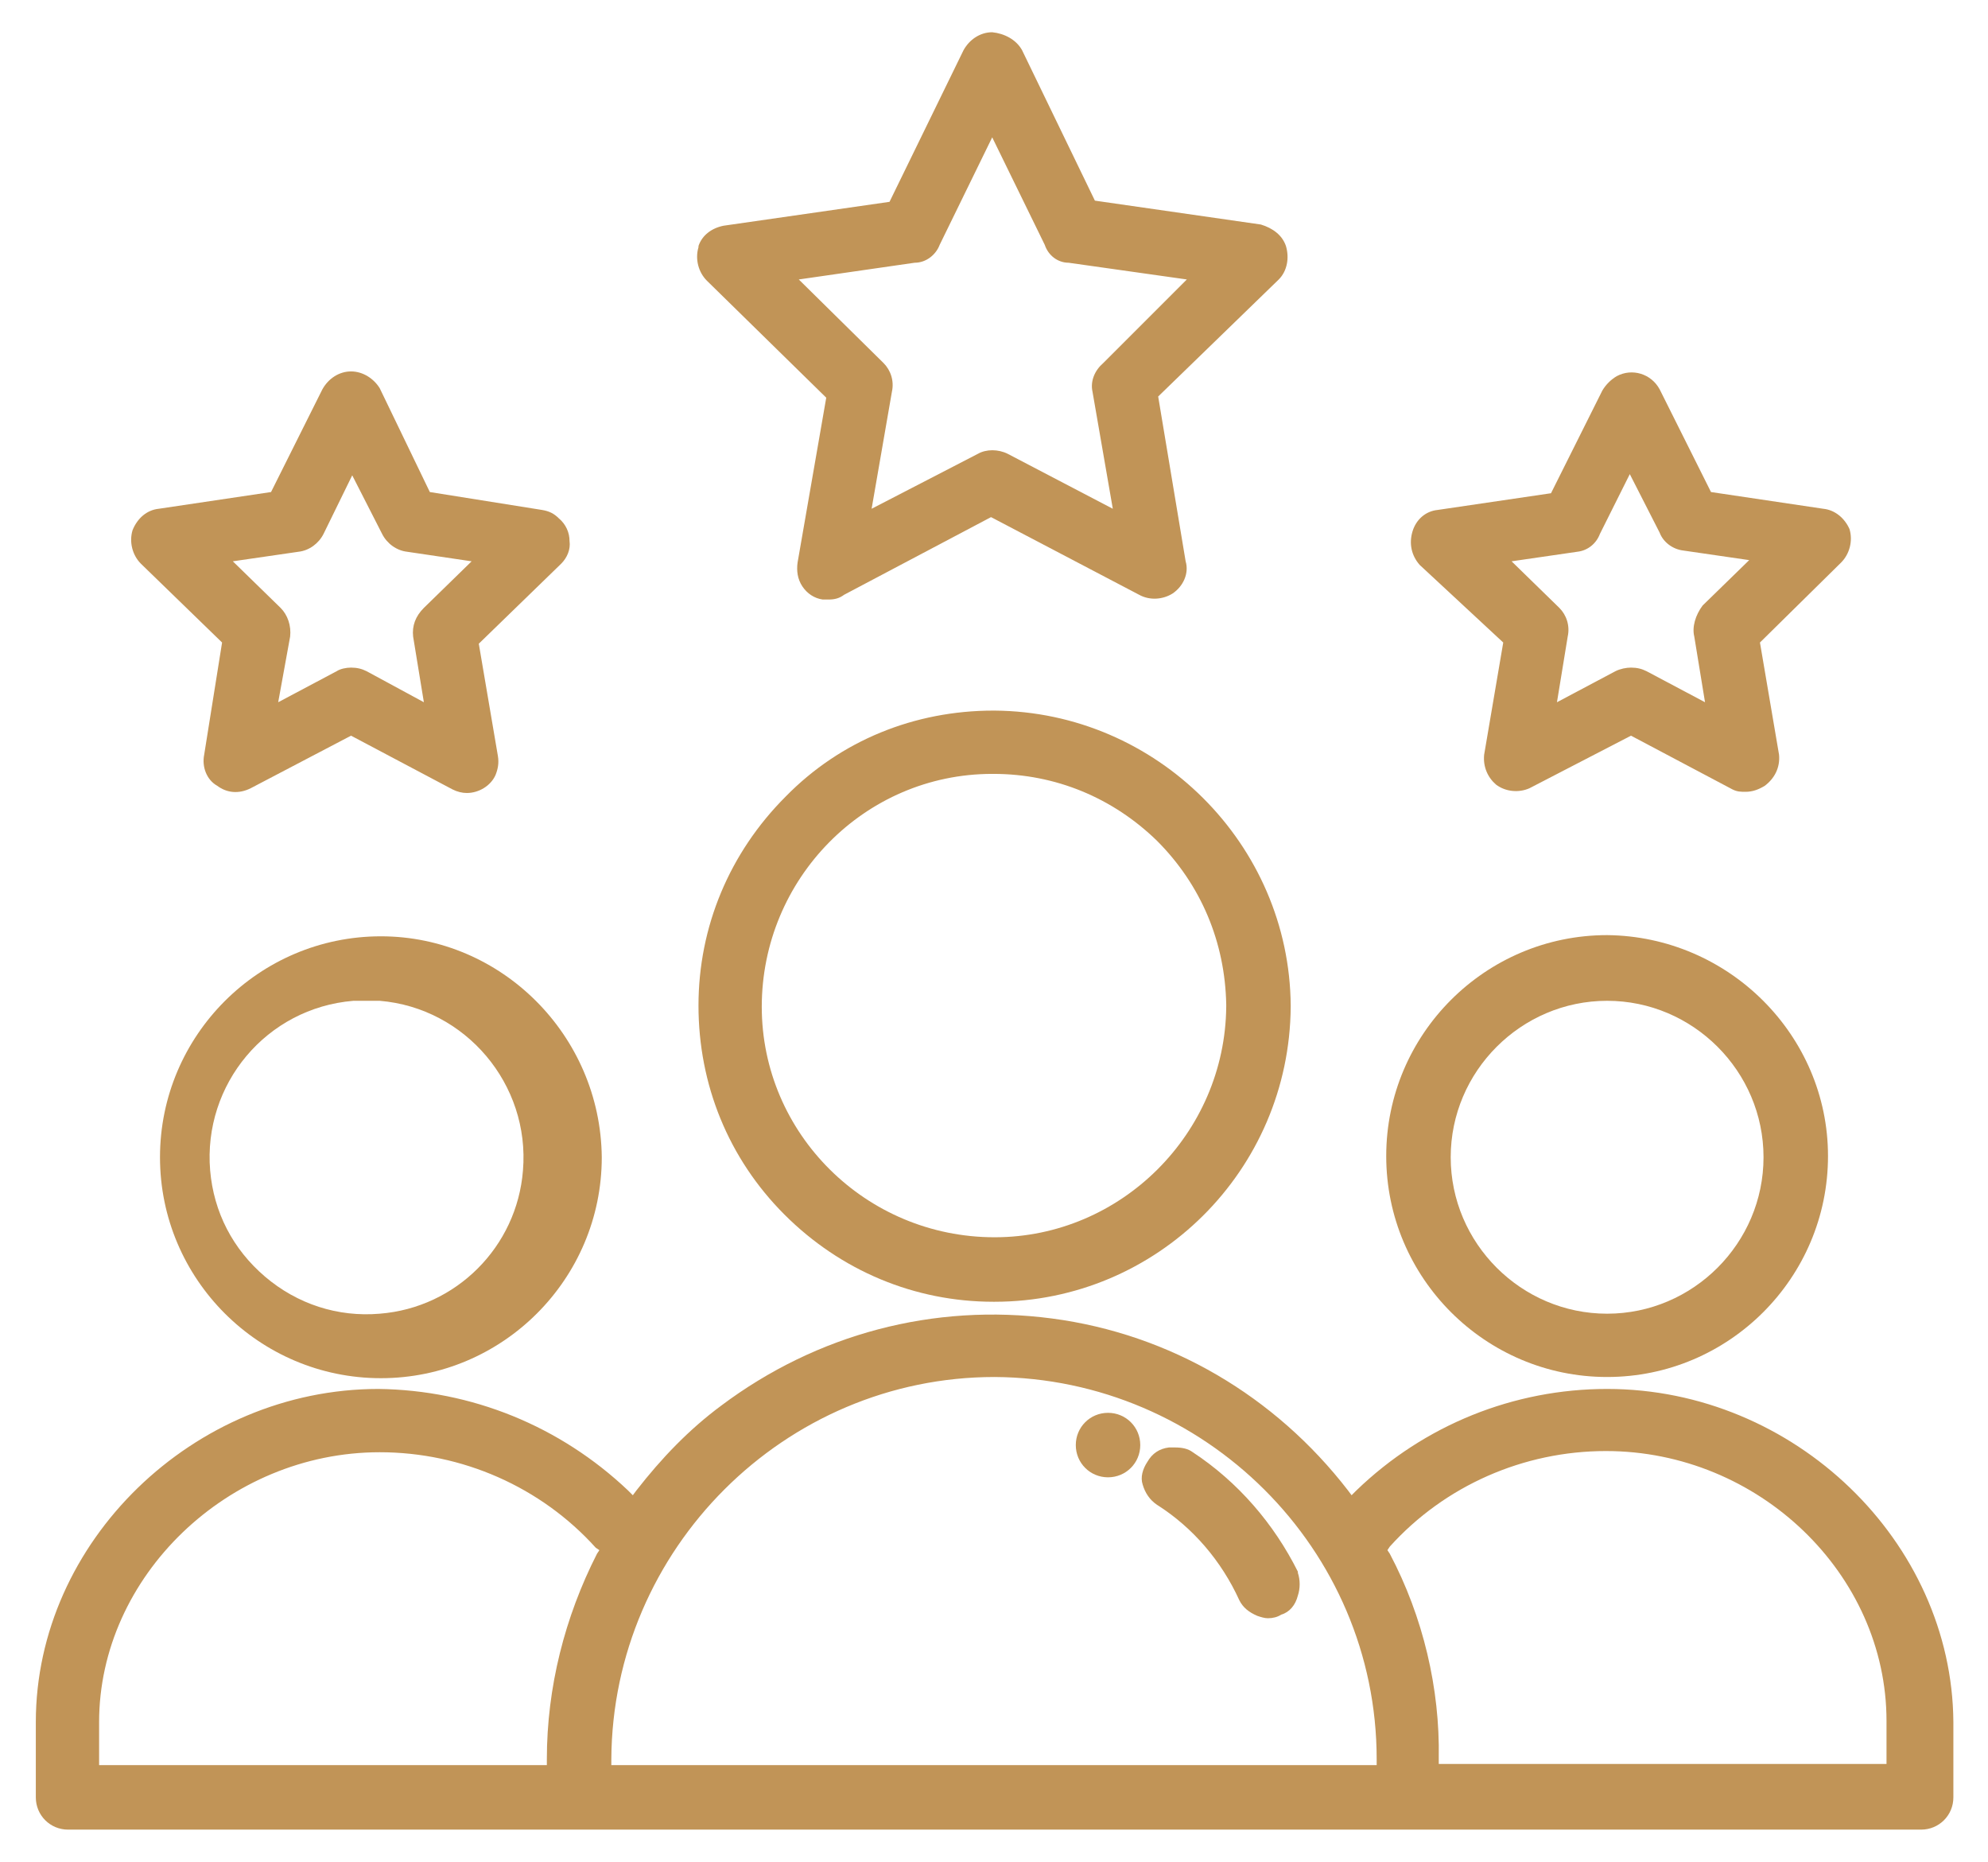 <?xml version="1.0" encoding="utf-8"?>
<!-- Generator: Adobe Illustrator 22.0.0, SVG Export Plug-In . SVG Version: 6.00 Build 0)  -->
<svg version="1.1" id="Calque_1" xmlns="http://www.w3.org/2000/svg" xmlns:xlink="http://www.w3.org/1999/xlink" x="0px" y="0px"
	 viewBox="0 0 166.5 155.9" style="enable-background:new 0 0 166.5 155.9;" xml:space="preserve">
<style type="text/css">
	.st0{fill:#C19457;}
</style>
<title>icon-nb-personne</title>
<g>
	<path class="st0" d="M92.8,118.3c-1.5,0-2.7,1.2-2.7,2.7s1.2,2.7,2.7,2.7s2.7-1.2,2.7-2.7S94.3,118.3,92.8,118.3z"/>
	<path class="st0" d="M134.6,115.3c10.2,0,18.5-8.3,18.5-18.5c0-10.1-8.3-18.4-18.5-18.5h0c-10.2,0-18.5,8.3-18.5,18.5
		S124.4,115.3,134.6,115.3z M121.5,96.9c0-7.2,5.9-13.1,13.1-13.1c7.2,0,13.1,5.9,13.1,13.1s-5.9,13.1-13.1,13.1
		C127.4,110,121.5,104.1,121.5,96.9z"/>
	<path class="st0" d="M134.6,116.3c-7.8,0-15.3,3-21,8.5l-0.4,0.4l-0.3-0.4c-6.1-7.9-14.9-13.1-24.8-14.4
		c-9.9-1.3-19.7,1.3-27.7,7.3c-2.7,2-5,4.4-7.1,7.1l-0.3,0.4l-0.4-0.4c-5.7-5.4-13.1-8.4-20.9-8.5C16.2,116.3,3,129.1,3,144.2v6.3
		c0,1.5,1.2,2.7,2.7,2.7h155.2c1.5,0,2.7-1.2,2.7-2.7v-6.3C163.5,129.1,150.3,116.3,134.6,116.3z M116.4,130.1l-0.2-0.3l0.2-0.3
		c4.6-5.1,11.2-8,18.1-8c0,0,0,0,0,0c12.8,0,23.5,10.3,23.5,22.6v3.6h-37.5v-0.5C120.6,141.4,119.2,135.4,116.4,130.1z M115.3,147.3
		v0.5H51.2v-0.5c0.1-17.6,14.5-32,32.1-32C100.9,115.4,115.3,129.7,115.3,147.3z M50.2,129.8l-0.2,0.3c-2.7,5.3-4.2,11.2-4.2,17.2
		v0.5H8.3v-3.6c0-12.2,10.8-22.6,23.5-22.6c0,0,0,0,0,0c6.9,0,13.5,2.9,18.1,8L50.2,129.8z"/>
	<path class="st0" d="M31.9,78.4L31.9,78.4c-10.2,0-18.5,8.3-18.5,18.5s8.3,18.5,18.5,18.5s18.5-8.3,18.5-18.5
		C50.3,86.7,42,78.4,31.9,78.4z M29.6,83.8c0.4,0,0.7,0,1.1,0c0.4,0,0.7,0,1.1,0c7.2,0.6,12.6,7,12,14.2c-0.5,6.4-5.6,11.5-12,12
		l0,0c-3.5,0.3-6.9-0.8-9.6-3.1c-2.7-2.3-4.3-5.4-4.6-8.9C17,90.8,22.3,84.4,29.6,83.8z"/>
	<path class="st0" d="M83.3,59.5c0,0-0.1,0-0.1,0c-6.6,0-12.8,2.5-17.4,7.2c-4.7,4.7-7.3,10.9-7.3,17.5c0,6.6,2.5,12.8,7.2,17.5
		s10.9,7.3,17.5,7.3c0,0,0.1,0,0.1,0c13.6,0,24.7-11,24.8-24.7v-0.1C108,70.7,96.9,59.6,83.3,59.5z M83.3,103.6
		C83.3,103.6,83.2,103.6,83.3,103.6c-10.8,0-19.5-8.7-19.5-19.3c0-10.7,8.6-19.5,19.3-19.5c0,0,0.1,0,0.1,0c5.2,0,10,2,13.7,5.6
		c3.7,3.7,5.7,8.5,5.8,13.7v0.2C102.6,94.9,93.9,103.6,83.3,103.6z"/>
	<path class="st0" d="M69.2,33.3l-2.4,13.8c-0.1,0.7,0,1.4,0.4,2c0.4,0.6,1,1,1.7,1.1c0.2,0,0.3,0,0.5,0c0.5,0,0.9-0.1,1.3-0.4
		l12.3-6.5l12.4,6.5c0.9,0.5,2,0.4,2.8-0.1c0.9-0.6,1.4-1.7,1.1-2.7l-2.3-13.8l10.1-9.8c0.7-0.7,0.9-1.8,0.6-2.8
		c-0.3-0.9-1.1-1.5-2.1-1.8l-13.9-2L85.6,4.2c-0.5-0.9-1.5-1.4-2.5-1.5c-1,0-1.9,0.6-2.4,1.5l-6.2,12.7l-13.9,2
		c-1,0.2-1.8,0.8-2.1,1.7l0,0.1c-0.3,1,0,2.1,0.7,2.8L69.2,33.3z M92.4,30.4c-0.7,0.6-1.1,1.5-0.9,2.4l1.7,9.8L84.4,38
		c-0.8-0.4-1.8-0.4-2.5,0L73,42.6l1.7-9.8c0.2-0.9-0.1-1.8-0.7-2.4l-7.1-7l9.7-1.4c1,0,1.8-0.7,2.1-1.5l4.4-9l4.4,9
		c0.3,0.9,1.1,1.5,2,1.5l9.9,1.4L92.4,30.4z"/>
	<path class="st0" d="M125.9,53.8l-1.6,9.4c-0.1,1,0.3,1.9,1,2.5l0,0c0.8,0.6,1.9,0.7,2.8,0.3l8.5-4.4l8.5,4.5
		c0.4,0.2,0.7,0.2,1.1,0.2c0.6,0,1.1-0.2,1.6-0.5c0.8-0.6,1.3-1.5,1.2-2.6l-1.6-9.4l6.8-6.7c0.7-0.7,1-1.8,0.7-2.8
		c-0.4-0.9-1.2-1.6-2.2-1.7l-9.4-1.4l-4.3-8.6c-0.7-1.3-2.3-1.8-3.6-1.1c-0.5,0.3-0.9,0.7-1.2,1.2l-4.3,8.6l-9.5,1.4
		c-1,0.1-1.8,0.8-2.1,1.8c-0.3,1-0.1,2,0.6,2.8L125.9,53.8z M141.9,53.3l0.9,5.5l-4.9-2.6c-0.4-0.2-0.8-0.3-1.3-0.3
		c-0.4,0-0.9,0.1-1.3,0.3l-4.9,2.6l0.9-5.5c0.2-0.9-0.1-1.8-0.7-2.4l-4-3.9l5.5-0.8c0.9-0.1,1.6-0.7,1.9-1.5l2.5-5l2.5,4.9
		c0.3,0.8,1.1,1.4,2,1.5l5.5,0.8l-3.9,3.8C142,51.5,141.7,52.5,141.9,53.3z"/>
	<path class="st0" d="M18.6,53.8l-1.5,9.4c-0.2,1,0.2,2.1,1.1,2.6c0.8,0.6,1.8,0.7,2.8,0.2l8.4-4.4l8.5,4.5c0.4,0.2,0.8,0.3,1.2,0.3
		c1,0,2-0.6,2.4-1.5c0.2-0.5,0.3-1,0.2-1.6l-1.6-9.4l6.9-6.7c0.5-0.5,0.8-1.2,0.7-1.9c0-0.7-0.3-1.4-0.9-1.9
		c-0.4-0.4-0.8-0.6-1.4-0.7L36,41.2l-4.2-8.7c-0.5-0.8-1.4-1.4-2.4-1.4c-1,0-1.9,0.6-2.4,1.5l-4.3,8.6l-9.4,1.4
		c-1,0.1-1.8,0.8-2.2,1.8c-0.3,1,0,2.1,0.7,2.8L18.6,53.8z M34.6,53.3l0.9,5.5l-4.8-2.6c-0.4-0.2-0.8-0.3-1.3-0.3
		c-0.4,0-0.9,0.1-1.2,0.3l-4.9,2.6l1-5.5c0.1-0.9-0.2-1.8-0.8-2.4l-4-3.9l5.5-0.8c0.9-0.1,1.7-0.7,2.1-1.5l2.4-4.9l2.5,4.9
		c0.4,0.8,1.2,1.4,2.1,1.5l5.4,0.8l-4,3.9C34.8,51.6,34.5,52.4,34.6,53.3z"/>
	<path class="st0" d="M99.9,121.6c-0.4-0.3-0.9-0.4-1.5-0.4l-0.5,0c-0.8,0.1-1.4,0.5-1.8,1.2c-0.4,0.6-0.6,1.3-0.4,1.9
		c0.2,0.7,0.6,1.3,1.2,1.7c3,1.9,5.4,4.7,6.9,8c0.3,0.6,0.8,1,1.5,1.3c0.3,0.1,0.6,0.2,0.9,0.2c0.4,0,0.8-0.1,1.1-0.3
		c0.7-0.2,1.2-0.8,1.4-1.6c0.2-0.6,0.2-1.3,0-1.9l0-0.1C106.7,127.6,103.7,124.1,99.9,121.6z"/>
</g>
</svg>
